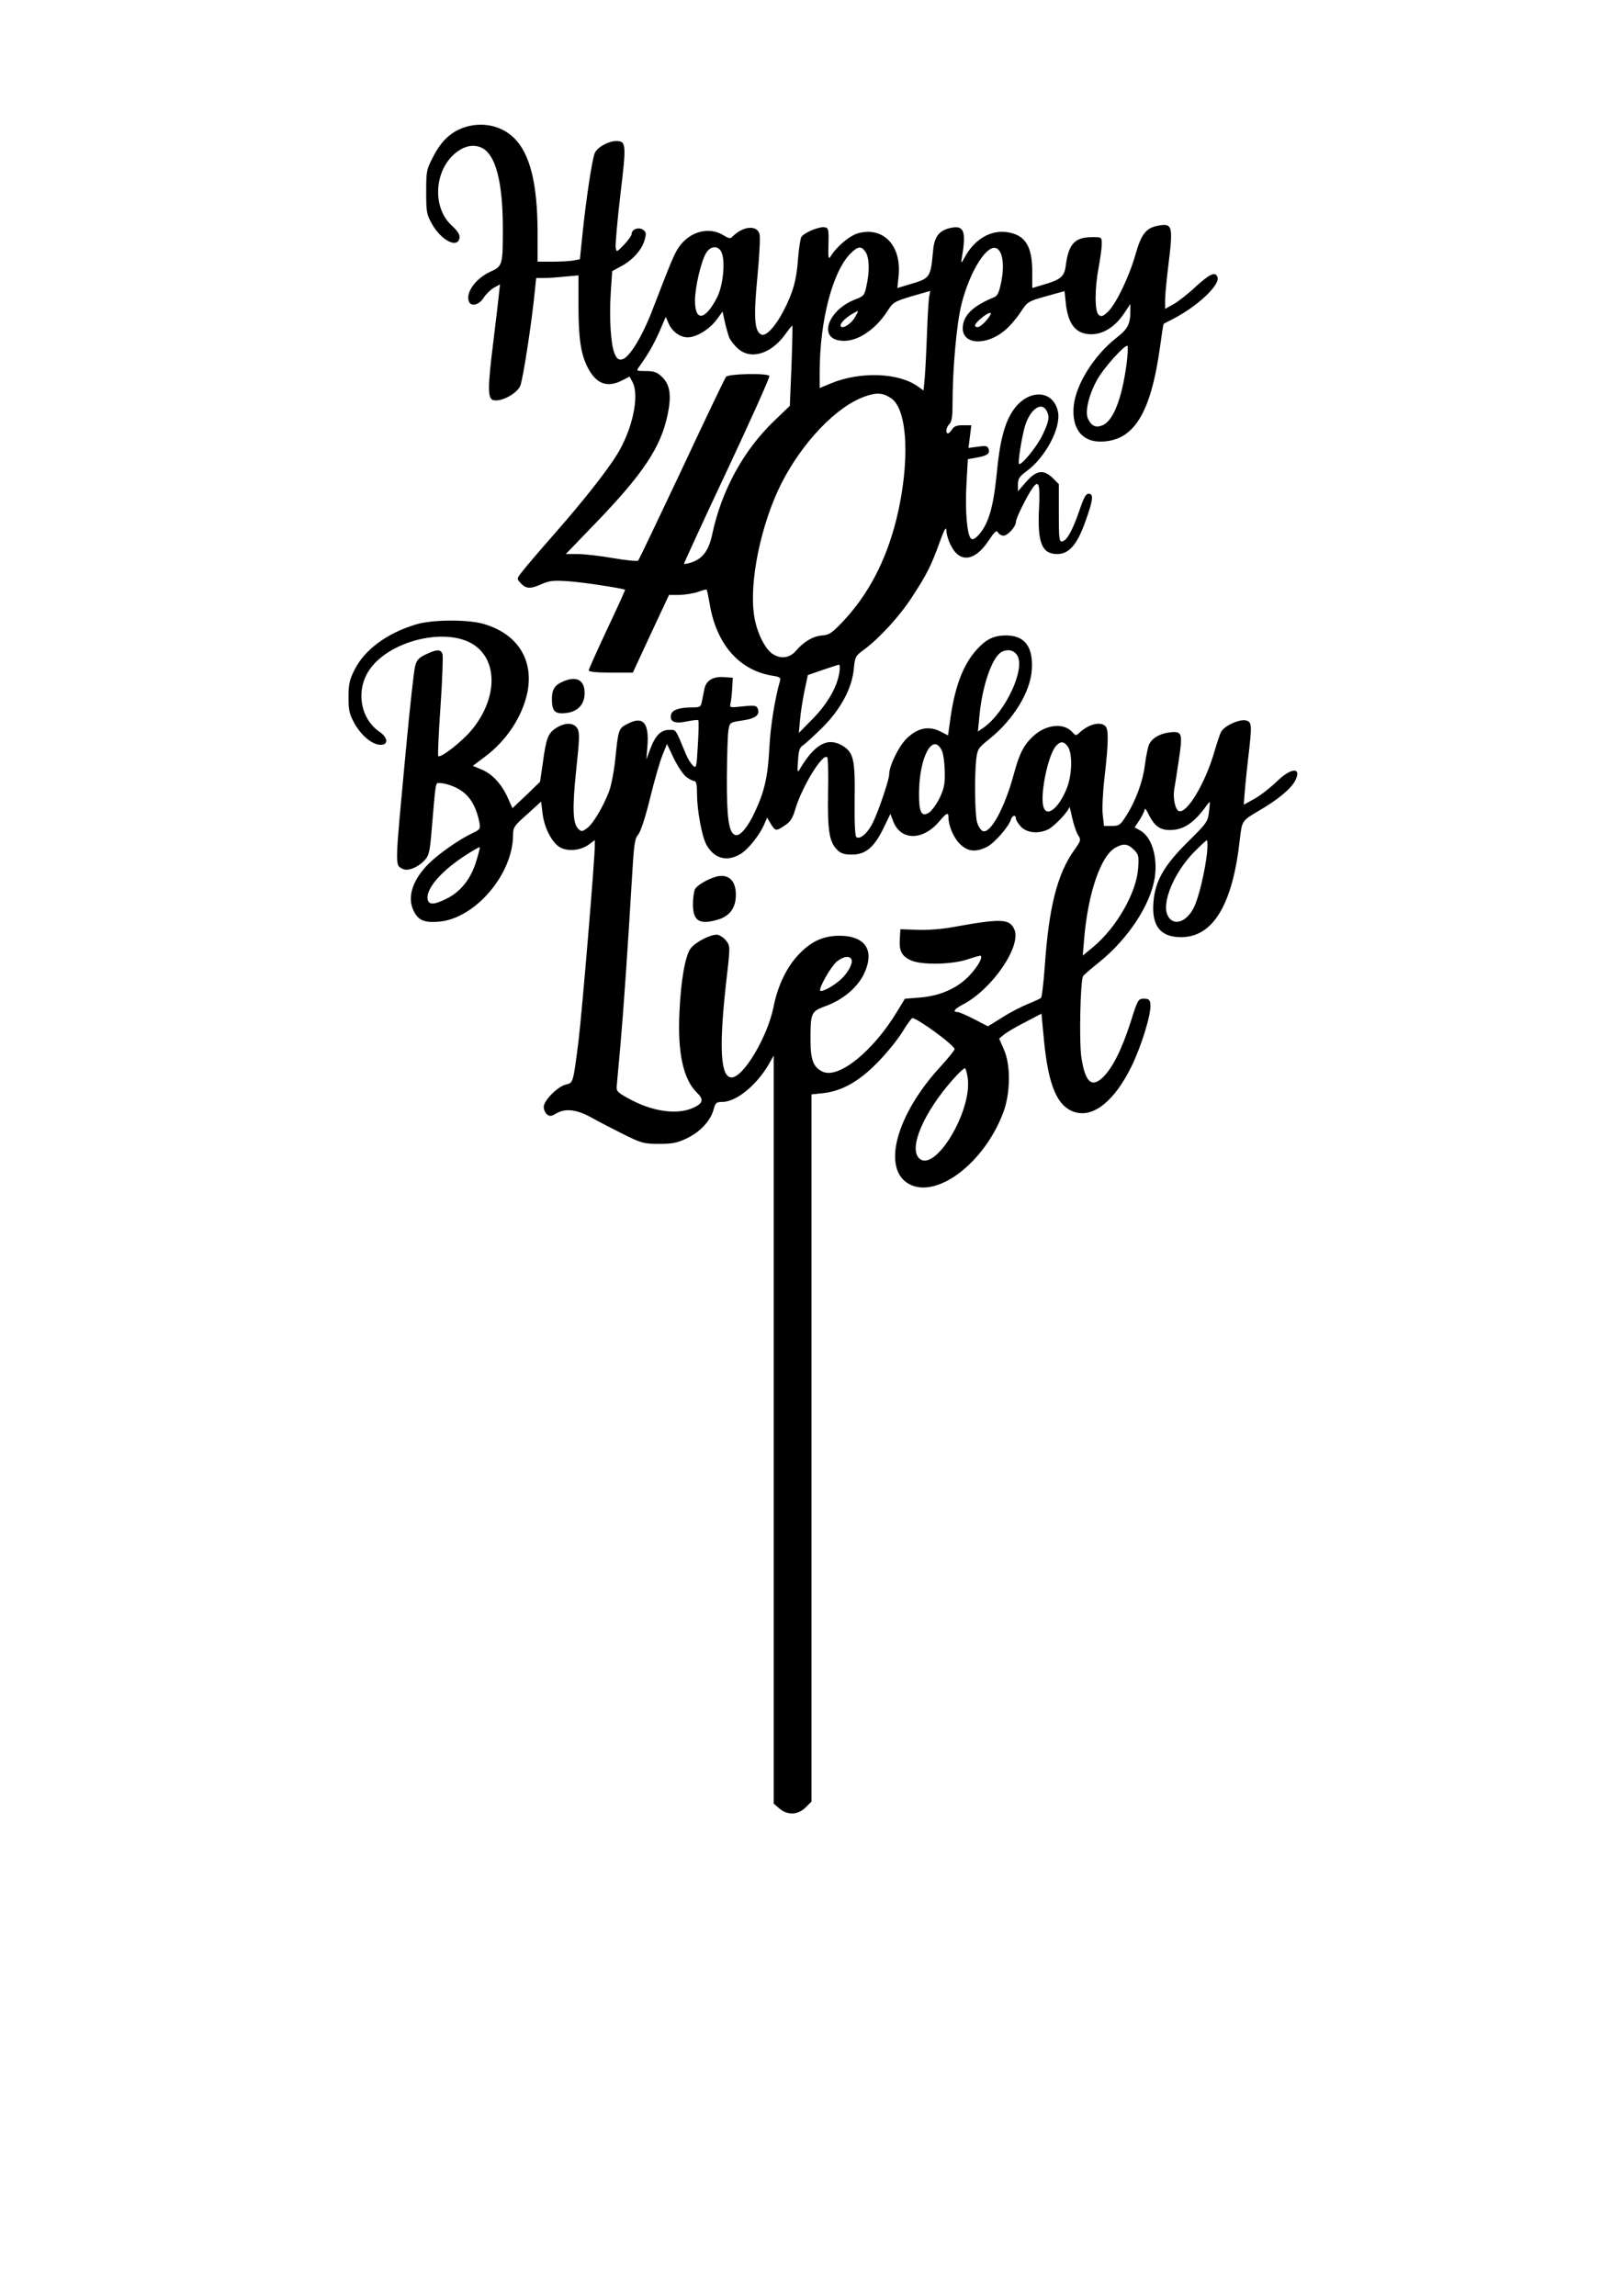 <?xml version="1.0" encoding="UTF-8" standalone="yes"?>
<svg version="1.0" xmlns="http://www.w3.org/2000/svg" width="794" height="1123" viewBox="0 0 794 1123" preserveAspectRatio="xMidYMid meet">
  <g transform="translate(0,1123) scale(0.1,-0.1)" fill="#000000" stroke="none">
    <path d="M2266 10605 c-62 -22 -108 -66 -146 -140 -34 -65 -35 -72 -35 -174 0
-97 2 -110 28 -156 45 -81 127 -123 135 -68 2 15 -9 33 -37 59 -95 85 -89 262
12 351 46 40 94 50 136 29 66 -35 100 -164 101 -387 0 -186 -1 -191 -61 -218
-72 -33 -122 -102 -105 -146 10 -26 49 -17 71 17 11 18 34 40 50 50 l31 17 -4
-37 c-2 -20 -14 -128 -28 -239 -30 -238 -29 -287 3 -291 40 -6 111 33 128 70
13 31 56 306 71 461 l7 67 36 0 c20 0 66 3 104 7 l67 6 0 -145 c0 -168 12
-244 48 -311 41 -76 94 -94 165 -58 l37 19 15 -28 c34 -67 -1 -230 -75 -351
-51 -83 -166 -229 -311 -394 -72 -82 -143 -165 -156 -183 -25 -31 -25 -33 -8
-52 27 -30 48 -32 100 -9 42 19 61 21 134 16 67 -4 265 -34 279 -42 1 -1 -38
-88 -88 -193 -49 -105 -90 -196 -90 -201 0 -7 39 -11 108 -11 l108 0 88 190
89 190 51 0 c28 1 69 7 91 15 21 8 41 13 42 11 2 -2 8 -31 14 -65 32 -200 143
-329 307 -356 39 -6 43 -10 37 -29 -23 -78 -46 -219 -51 -321 -7 -140 -23
-213 -69 -312 -37 -81 -76 -126 -99 -117 -31 12 -41 82 -40 285 1 107 4 211 8
230 6 35 8 36 68 45 64 9 87 27 75 58 -6 15 -16 17 -72 11 -66 -7 -66 -7 -61
16 3 13 7 47 8 74 l3 50 -43 3 c-54 4 -88 -17 -96 -58 -3 -16 -9 -43 -12 -60
-5 -27 -9 -30 -44 -30 -63 0 -99 -11 -106 -32 -11 -37 15 -50 75 -37 29 6 55
9 57 6 3 -3 2 -58 -2 -121 -6 -110 -8 -116 -24 -101 -9 9 -25 33 -34 55 -53
128 -47 120 -82 120 -41 0 -68 -27 -93 -94 l-19 -51 5 62 c10 116 -20 152 -94
114 -47 -23 -48 -27 -63 -174 -6 -60 -20 -131 -31 -160 -30 -76 -76 -154 -106
-177 -24 -18 -28 -19 -43 -5 -28 26 -31 99 -11 290 17 157 17 183 5 203 -18
28 -58 29 -102 2 -40 -25 -50 -49 -66 -169 l-14 -95 -67 -65 -68 -64 -22 49
c-30 68 -77 119 -129 140 l-43 18 60 45 c105 78 183 197 207 314 32 158 -47
285 -210 334 -77 24 -255 23 -334 -1 -144 -43 -254 -125 -303 -225 -23 -46
-28 -69 -28 -131 0 -64 4 -83 29 -128 33 -59 84 -102 124 -105 43 -3 42 34 -2
64 -96 66 -117 209 -45 308 103 142 380 205 510 115 115 -79 111 -260 -9 -409
-46 -58 -156 -145 -168 -133 -3 4 2 112 11 242 9 130 13 245 10 256 -8 25 -28
25 -82 -1 -34 -16 -45 -28 -52 -57 -6 -20 -26 -203 -45 -407 -55 -589 -55
-564 -16 -585 25 -13 75 7 108 43 20 21 25 41 33 139 21 247 19 238 37 238 38
0 95 -23 126 -51 35 -30 59 -79 71 -140 6 -33 4 -36 -31 -53 -67 -31 -168
-102 -218 -152 -83 -83 -108 -173 -66 -241 22 -37 52 -47 120 -41 176 17 359
232 360 423 0 38 5 46 69 102 l68 62 7 -55 c8 -74 48 -149 88 -170 39 -20 100
-14 140 16 l28 21 0 -25 c0 -69 -63 -823 -80 -959 -26 -206 -26 -204 -62 -212
-39 -9 -108 -78 -108 -109 0 -13 7 -29 16 -37 13 -10 20 -10 44 4 45 27 99 21
171 -18 35 -20 107 -57 159 -83 89 -44 99 -47 175 -47 67 0 89 5 137 28 65 32
114 85 129 140 9 33 13 37 42 37 69 0 169 82 229 186 l23 41 0 -1829 0 -1830
28 -24 c40 -34 90 -32 128 5 l29 29 0 1730 0 1729 57 6 c91 10 176 57 268 152
44 45 98 112 120 148 22 37 44 66 48 67 24 1 207 -133 207 -152 0 -5 -30 -42
-66 -82 -221 -238 -293 -507 -154 -579 136 -70 366 106 458 351 36 96 37 234
3 309 l-23 53 23 19 c13 11 60 39 104 61 l80 42 12 -127 c22 -230 67 -332 156
-356 90 -24 191 59 272 224 50 102 98 260 93 304 -2 23 -8 28 -32 28 -28 0
-30 -4 -65 -115 -43 -133 -88 -224 -136 -270 -55 -53 -87 -22 -105 100 -11 75
-5 378 9 396 3 5 39 36 80 69 140 113 249 279 270 410 16 103 -15 204 -73 234
l-25 14 25 38 c13 21 24 44 24 51 1 7 10 -5 20 -27 28 -55 55 -75 102 -75 68
0 118 33 181 120 18 25 18 25 12 -28 -6 -51 -9 -56 -104 -150 -116 -115 -160
-191 -168 -294 -10 -118 35 -173 138 -172 154 2 249 160 284 474 11 96 10 95
93 144 93 54 157 107 178 147 35 68 -20 65 -89 -3 -30 -29 -78 -67 -108 -84
l-54 -30 3 45 c2 25 9 102 17 171 21 176 20 188 -9 196 -33 8 -108 -27 -123
-57 -6 -13 -21 -58 -33 -99 -44 -152 -134 -302 -173 -287 -17 6 -29 61 -23
103 3 16 13 79 22 140 21 138 18 148 -41 142 -53 -6 -92 -30 -105 -63 -5 -14
-14 -57 -19 -97 -10 -81 -45 -176 -92 -249 -28 -45 -35 -49 -69 -49 l-39 0 -6
53 c-4 30 0 111 9 189 19 164 20 230 4 246 -24 24 -79 11 -124 -29 -20 -19
-21 -19 -39 1 -41 45 -126 37 -187 -18 -49 -44 -71 -87 -98 -188 -45 -166
-114 -293 -152 -279 -10 4 -22 23 -28 43 -11 41 -13 228 -4 309 6 49 10 55 65
99 117 94 200 229 207 339 7 112 -35 167 -127 167 -61 -1 -96 -18 -144 -71
-64 -71 -105 -177 -127 -332 l-12 -86 -39 20 c-57 28 -112 16 -165 -37 -39
-39 -84 -133 -84 -174 0 -25 -48 -168 -77 -230 -25 -54 -63 -89 -83 -77 -7 5
-10 64 -9 183 3 197 -5 232 -60 265 -73 43 -137 6 -210 -118 -10 -16 -11 -8
-7 43 3 53 8 67 28 79 12 9 55 48 94 87 88 88 143 192 151 285 6 59 8 63 52
95 73 54 174 164 233 256 71 108 94 154 134 265 24 67 33 82 34 60 0 -17 10
-51 23 -75 43 -85 117 -75 183 25 30 45 39 53 46 41 5 -9 17 -16 28 -16 20 0
60 44 60 67 0 18 53 125 81 165 31 44 38 22 32 -101 -8 -165 14 -221 89 -221
57 0 97 45 136 154 39 107 44 141 18 141 -14 0 -24 -19 -45 -81 -33 -96 -61
-148 -84 -152 -15 -3 -17 10 -17 138 l0 142 -29 29 c-45 44 -80 40 -130 -17
l-41 -47 0 34 c0 28 8 39 42 64 92 67 169 211 154 290 -21 108 -142 115 -216
13 -44 -61 -69 -153 -84 -317 -16 -161 -40 -242 -86 -295 -21 -23 -32 -28 -40
-20 -19 19 -29 134 -22 264 l7 124 44 8 c52 9 66 20 57 43 -5 14 -14 16 -52
10 l-46 -6 7 55 7 56 -41 0 c-30 0 -44 -5 -53 -20 -7 -11 -16 -20 -20 -20 -14
0 -9 31 7 46 11 11 15 37 15 92 0 179 20 399 44 495 42 165 128 299 174 271
28 -18 36 -81 21 -160 -12 -57 -18 -71 -38 -79 -103 -42 -151 -90 -151 -151 0
-81 117 -86 207 -9 23 19 57 59 76 88 34 52 37 53 125 78 l90 25 6 -58 c11
-105 50 -153 125 -153 59 0 117 37 161 103 l30 45 0 -30 c0 -69 -11 -91 -70
-137 -108 -85 -196 -226 -207 -330 -11 -109 38 -176 130 -176 162 1 246 133
292 462 8 61 16 113 18 114 1 1 20 11 42 22 122 62 236 169 221 207 -10 28
-38 15 -106 -47 -37 -35 -86 -73 -109 -86 l-41 -23 0 43 c0 24 7 97 15 163 25
202 22 214 -50 201 -58 -11 -82 -41 -110 -141 -31 -109 -95 -242 -135 -280
-24 -23 -32 -26 -45 -15 -20 17 -20 128 0 233 8 43 15 94 15 113 0 34 0 34
-45 34 -87 0 -117 -32 -131 -139 -7 -54 -24 -69 -111 -94 l-53 -16 0 80 c0
124 -34 179 -120 193 -82 13 -162 -33 -210 -122 -16 -29 -19 -32 -16 -12 24
136 14 168 -49 156 -59 -11 -84 -42 -90 -111 -13 -137 -13 -136 -122 -168
l-53 -16 6 57 c16 150 -74 245 -198 211 -41 -11 -106 -66 -135 -114 -10 -16
-12 -6 -10 60 2 70 0 80 -17 83 -27 6 -105 -27 -116 -48 -5 -10 -12 -58 -16
-107 -7 -103 -24 -163 -71 -254 -39 -75 -84 -124 -107 -116 -35 14 -40 82 -21
278 10 103 15 198 11 213 -11 46 -79 41 -130 -9 -13 -14 -18 -13 -48 5 -68 41
-157 20 -212 -52 -25 -34 -37 -62 -131 -306 -53 -140 -118 -245 -153 -250 -17
-3 -25 4 -36 30 -18 45 -26 172 -18 298 l7 104 39 21 c57 29 103 79 118 126
11 37 10 43 -6 55 -21 15 -56 3 -56 -21 0 -7 -17 -31 -37 -52 -37 -38 -37 -38
-41 -13 -2 13 8 129 23 257 30 250 29 263 -21 263 -37 0 -91 -30 -104 -58 -13
-29 -43 -227 -61 -404 l-12 -116 -30 -6 c-16 -3 -63 -6 -103 -6 l-74 0 0 148
c-1 235 -37 379 -114 456 -63 63 -161 83 -250 51z m1265 -612 c18 -46 6 -161
-23 -218 -58 -113 -108 -120 -108 -15 0 66 31 197 56 235 23 35 61 34 75 -2z
m703 5 c19 -26 21 -95 5 -166 -10 -47 -13 -51 -56 -67 -127 -49 -180 -182 -79
-200 77 -15 173 44 238 144 26 42 33 46 118 72 l91 26 -5 -26 c-3 -14 -8 -96
-11 -181 -3 -85 -8 -183 -11 -218 l-6 -62 -28 20 c-94 67 -279 74 -422 16
l-58 -24 0 82 c1 248 63 488 151 576 36 36 53 38 73 8z m-667 -418 c6 -14 24
-38 41 -53 62 -59 163 -30 233 67 18 25 34 45 35 43 2 -1 0 -90 -4 -197 l-8
-195 -77 -74 c-151 -145 -258 -342 -303 -556 -17 -78 -46 -117 -101 -136 -19
-6 -36 -9 -37 -7 -1 1 93 207 211 457 117 249 210 457 207 462 -9 15 -200 11
-212 -4 -6 -7 -103 -210 -216 -452 -114 -241 -210 -443 -214 -447 -4 -4 -59 1
-122 12 -63 11 -141 20 -174 20 l-58 0 135 140 c242 250 329 380 363 541 20
96 12 147 -27 185 -25 24 -39 29 -79 29 -47 0 -48 1 -34 20 44 61 71 108 100
173 l31 72 13 -30 c17 -41 56 -70 94 -70 43 0 105 38 141 85 l30 41 11 -51 c6
-27 16 -61 21 -75z m616 99 c-18 -32 -58 -58 -69 -46 -9 9 15 37 51 59 39 23
39 23 18 -13z m661 9 c-15 -26 -48 -58 -61 -58 -22 0 -15 17 18 44 32 27 55
34 43 14z m667 -241 c-23 -170 -66 -278 -119 -298 -32 -12 -52 -3 -69 32 -16
33 2 114 43 189 30 57 139 178 150 168 3 -4 1 -45 -5 -91z m-1153 -164 c84
-53 95 -318 27 -594 -51 -204 -139 -371 -266 -504 -49 -51 -64 -61 -96 -63
-44 -3 -92 -31 -129 -75 -30 -36 -75 -42 -115 -15 -37 24 -77 106 -89 183 -27
163 32 450 132 649 103 203 271 379 410 427 56 20 87 18 126 -8z m762 -62 c16
-30 12 -51 -19 -117 -26 -56 -105 -153 -116 -143 -6 7 13 128 29 184 25 83 81
123 106 76z m-144 -1196 c42 -65 -56 -277 -164 -354 l-28 -19 8 81 c14 144 61
280 106 307 30 17 61 11 78 -15z m-870 -86 c-11 -70 -57 -150 -129 -224 l-69
-70 6 65 c3 36 13 99 22 142 l16 76 72 25 c39 13 75 25 80 26 5 0 6 -18 2 -40z
m1118 -361 c23 -32 21 -135 -3 -198 -39 -103 -102 -153 -117 -94 -16 63 24
253 62 295 22 25 39 24 58 -3z m-1868 -147 c15 -12 33 -21 40 -21 10 0 14 -17
14 -64 0 -77 23 -203 44 -244 37 -71 101 -90 169 -49 39 24 95 95 117 148 l13
30 18 -31 c22 -36 26 -36 69 -7 26 17 38 35 50 77 33 112 135 278 157 256 4
-3 6 -82 4 -175 -3 -184 6 -239 44 -277 19 -19 35 -24 74 -24 66 0 109 37 154
131 l33 68 13 -34 c35 -97 144 -99 225 -4 36 43 46 48 46 22 0 -42 25 -100 55
-130 38 -38 76 -43 132 -16 36 17 106 97 118 133 7 23 25 27 25 6 0 -7 11 -25
25 -40 28 -30 87 -36 134 -12 32 17 101 90 102 109 0 6 7 -17 14 -52 8 -35 21
-74 30 -87 14 -22 13 -26 -19 -71 -84 -118 -125 -280 -145 -572 -6 -80 -14
-148 -18 -152 -5 -4 -33 -17 -63 -29 -30 -12 -87 -41 -126 -66 l-71 -44 -67
35 c-37 19 -74 35 -82 35 -26 0 -15 15 29 38 143 76 286 286 249 367 -24 52
-65 53 -302 10 -48 -9 -122 -15 -170 -13 l-85 3 -3 -47 c-4 -60 10 -86 56
-106 54 -23 200 -20 277 6 33 11 61 19 63 17 10 -10 -15 -53 -54 -95 -58 -63
-144 -101 -242 -109 l-75 -6 -39 -64 c-117 -193 -285 -329 -363 -293 -46 21
-60 58 -60 157 0 131 3 138 74 164 83 30 152 88 185 152 60 121 10 195 -127
192 -76 -3 -132 -30 -192 -94 -58 -62 -101 -153 -121 -255 -29 -145 -147 -344
-205 -344 -54 0 -62 143 -28 452 22 189 22 190 2 216 -11 15 -31 28 -44 30
-31 3 -108 -36 -131 -68 -26 -36 -47 -155 -54 -310 -10 -200 19 -330 86 -395
32 -31 30 -49 -9 -69 -76 -40 -196 -27 -311 33 -68 36 -75 42 -73 68 2 15 9
105 18 198 16 183 37 489 56 810 10 173 14 203 30 221 12 13 35 81 59 179 21
87 49 182 61 212 l22 54 33 -70 c19 -38 46 -79 60 -90z m1252 127 c7 -15 13
-60 14 -101 1 -62 -3 -83 -25 -130 -15 -30 -38 -62 -51 -71 -38 -25 -51 0 -50
98 2 176 68 296 112 204z m1297 -500 c-10 -90 -41 -222 -65 -268 -37 -73 -102
-92 -128 -37 -30 62 32 209 129 309 32 32 60 58 63 58 4 0 4 -28 1 -62z m-358
16 c24 -24 25 -31 21 -92 -9 -119 -105 -288 -220 -384 l-51 -42 7 84 c19 223
82 405 153 444 40 22 60 19 90 -10z m-3217 -56 c-26 -86 -76 -149 -142 -182
-59 -30 -86 -33 -94 -11 -18 47 55 137 175 216 41 27 76 47 78 45 2 -1 -6 -32
-17 -68z m1836 -482 c7 -19 -18 -65 -53 -97 -32 -30 -92 -63 -100 -55 -10 10
51 117 80 142 32 27 65 31 73 10z m568 -578 c24 -162 -162 -469 -238 -393 -51
51 23 223 164 383 29 33 57 59 61 57 4 -3 10 -24 13 -47z"/>
    <path d="M3500 6941 c-44 -14 -89 -41 -100 -60 -5 -11 -10 -44 -10 -74 0 -82
32 -102 122 -75 59 17 88 58 88 122 0 71 -39 105 -100 87z"/>
    <path d="M2760 7899 c-46 -19 -60 -39 -60 -89 0 -60 16 -75 73 -67 55 7 87 43
87 97 0 62 -37 84 -100 59z"/>
  </g>
</svg>